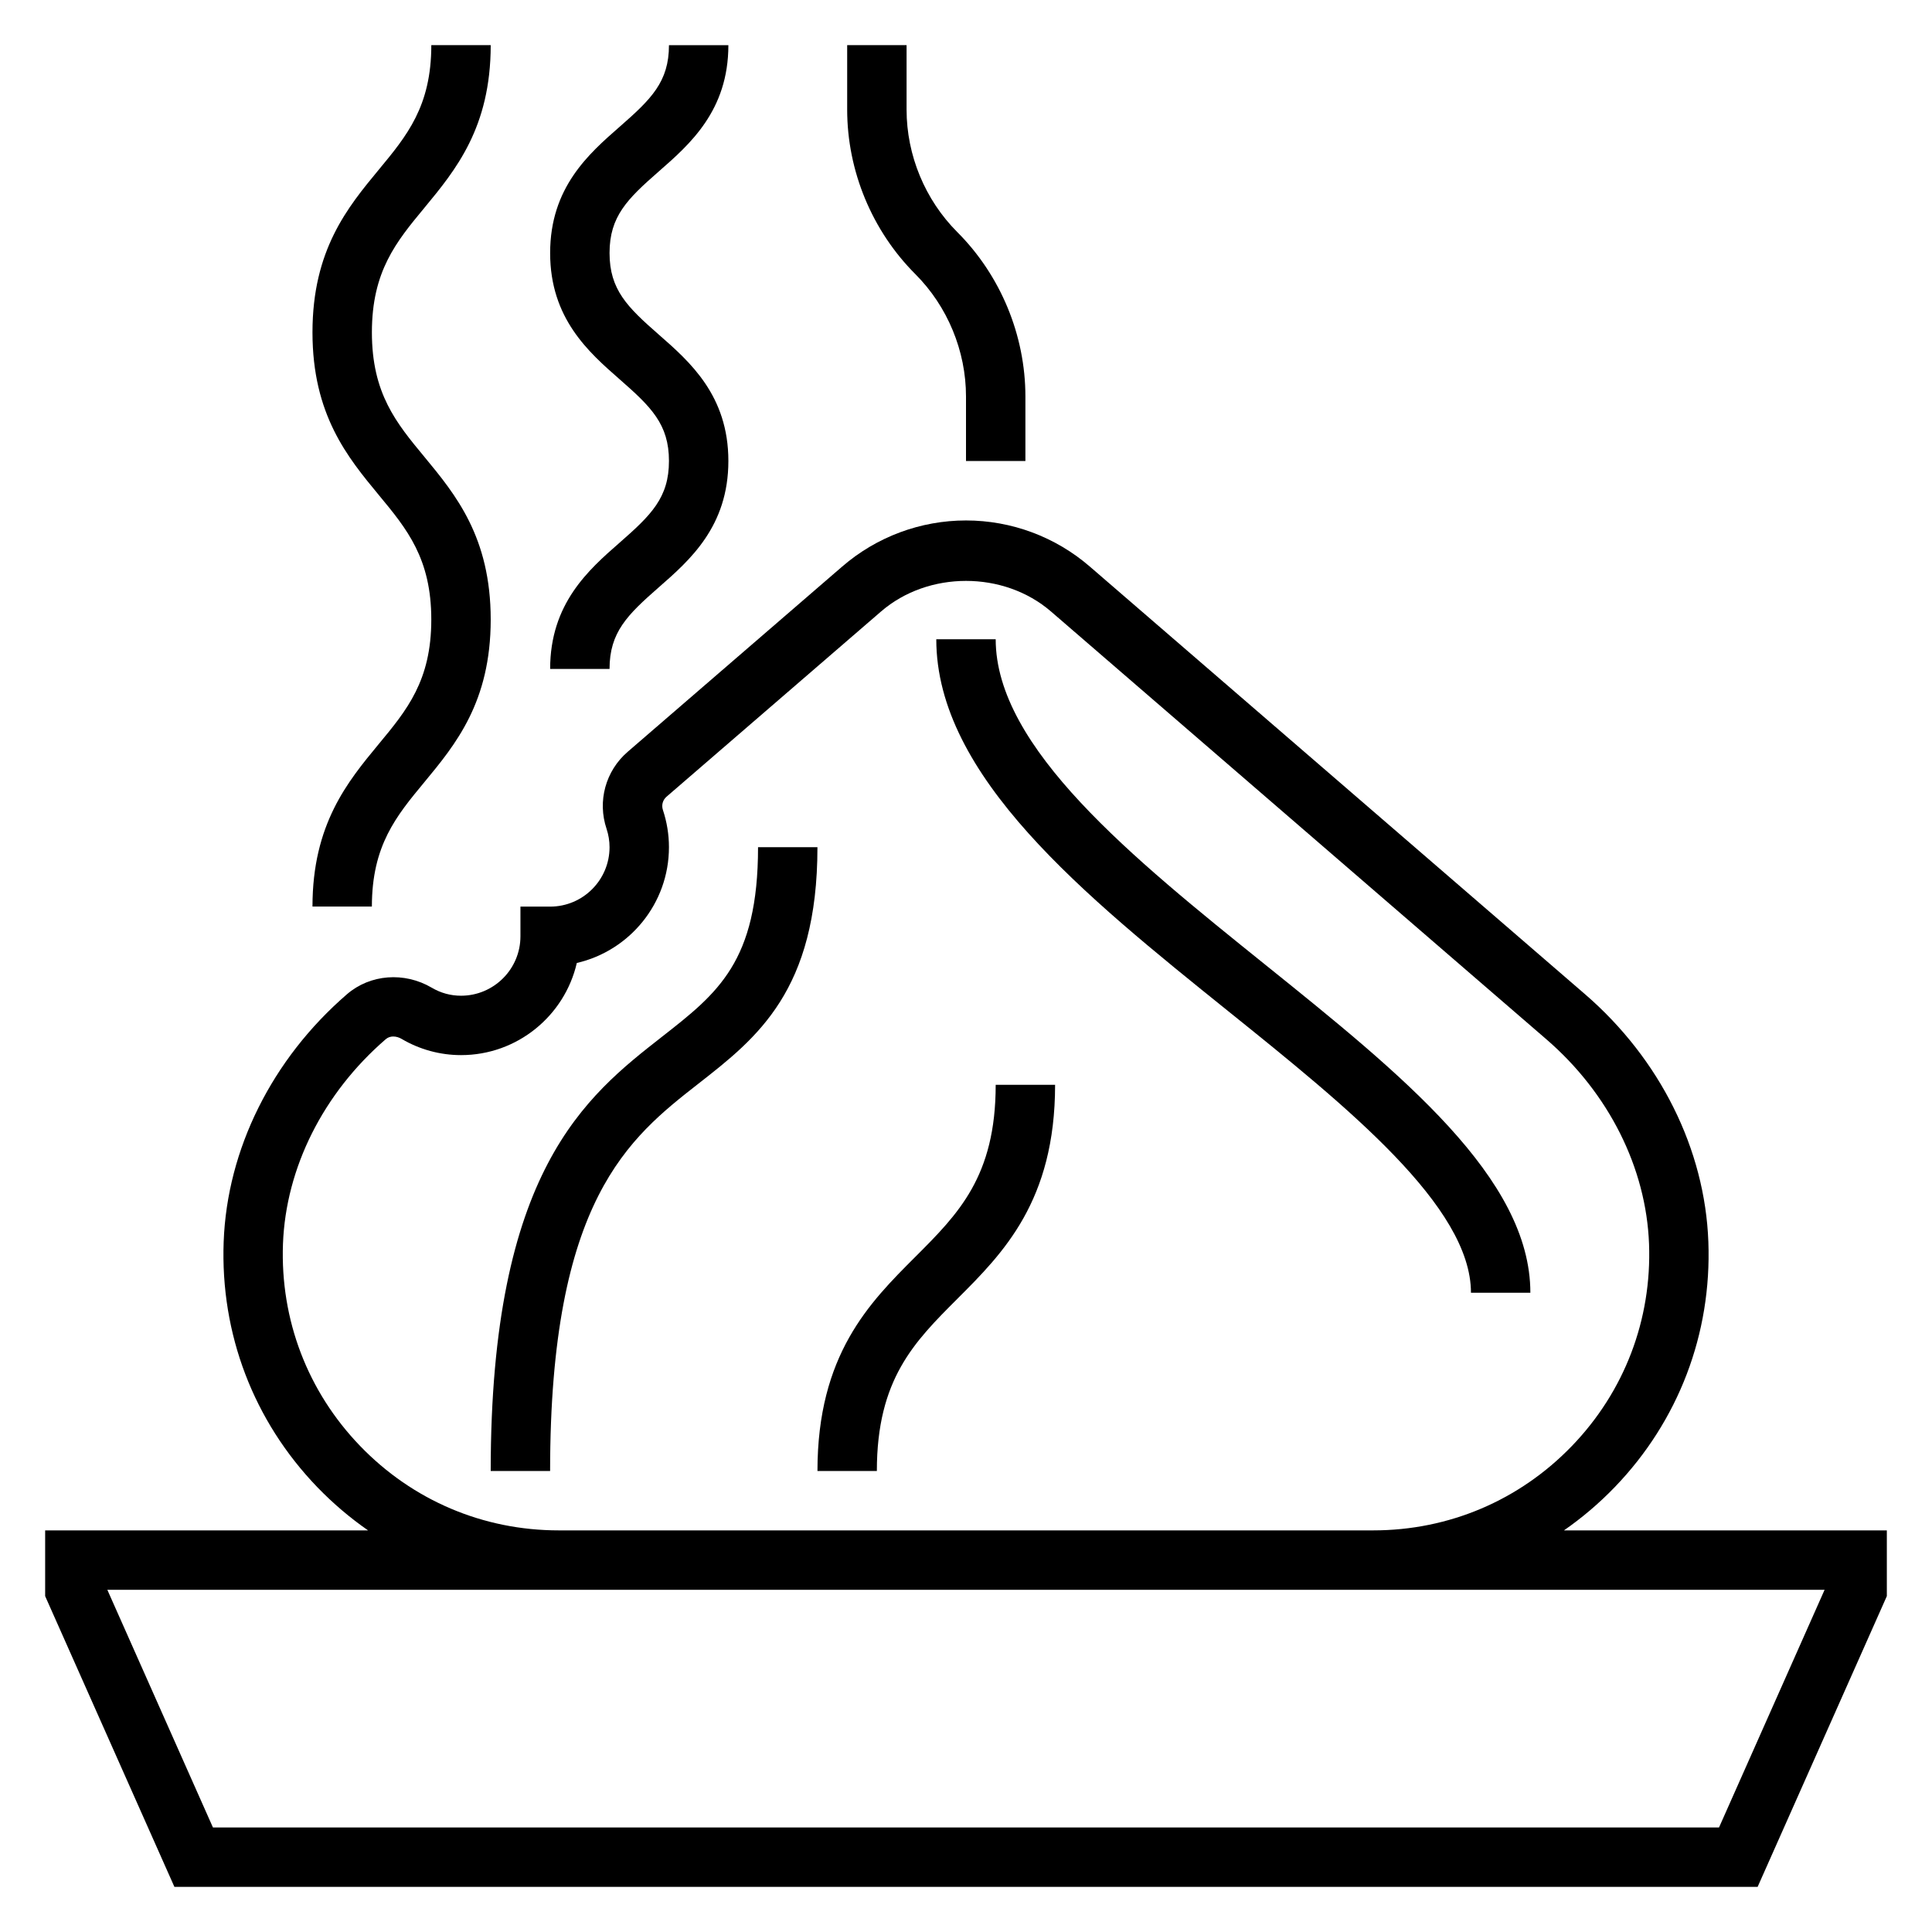 <?xml version="1.0" encoding="UTF-8"?>
<!-- Uploaded to: ICON Repo, www.iconrepo.com, Generator: ICON Repo Mixer Tools -->
<svg fill="#000000" width="800px" height="800px" version="1.1" viewBox="144 144 512 512" xmlns="http://www.w3.org/2000/svg">
 <g>
  <path d="m558.46 549.57c4.793-3.328 9.305-7.156 13.461-11.461 16.902-17.539 25.719-40.629 24.812-65.031-0.906-24.527-12.816-48.43-32.66-65.582l-131.27-113.36c-9.109-7.875-20.758-12.211-32.801-12.211s-23.695 4.336-32.801 12.211l-56.875 49.113c-5.848 5.062-8.039 13.066-5.582 20.395 0.523 1.574 0.793 3.211 0.793 4.875 0 8.684-7.062 15.742-15.742 15.742h-7.871v7.871c0 8.684-7.062 15.742-15.742 15.742-2.762 0-5.375-0.715-7.762-2.125-7.281-4.273-16.328-3.574-22.484 1.746-19.844 17.152-31.754 41.051-32.66 65.582-0.898 24.402 7.91 47.492 24.812 65.031 4.156 4.305 8.668 8.133 13.461 11.461l-85.582 0.004v17.414l34.254 77.051h419.57l34.242-77.051v-17.414zm-319.04-22.387c-13.91-14.43-21.16-33.441-20.43-53.523 0.754-20.176 10.668-39.949 27.23-54.254 0.598-0.52 1.301-0.723 1.992-0.723 0.812 0 1.613 0.277 2.219 0.637 4.769 2.816 10.219 4.297 15.746 4.297 14.926 0 27.465-10.445 30.684-24.418 13.973-3.219 24.418-15.758 24.418-30.684 0-3.344-0.535-6.66-1.598-9.855-0.426-1.266-0.055-2.644 0.938-3.504l56.867-49.105c12.516-10.809 32.52-10.809 45.035 0l131.27 113.36c16.555 14.297 26.465 34.07 27.223 54.254 0.738 20.082-6.519 39.094-20.43 53.523-13.914 14.43-32.621 22.379-52.66 22.379h-215.85c-20.043 0-38.746-7.949-52.656-22.387zm360.14 101.11h-399.13l-27.984-62.977h455.09z"/>
  <path d="m533.82 486.59h15.742c0-30.402-34.117-57.859-70.242-86.922-35.133-28.27-71.453-57.496-71.453-86.262h-15.742c0 36.305 39.312 67.945 77.328 98.535 31.648 25.457 64.367 51.789 64.367 74.648z"/>
  <path d="m344.89 368.51c0 30.34-10.668 38.676-25.434 50.223-20.23 15.824-45.414 35.52-45.414 115.09h15.742c0-71.902 20.914-88.254 39.367-102.69 15.477-12.102 31.48-24.617 31.48-62.621z"/>
  <path d="m386.56 477.09c-12.156 12.145-25.926 25.922-25.926 56.734h15.742c0-24.293 9.879-34.164 21.309-45.602 12.16-12.148 25.926-25.926 25.926-56.734h-15.742c0 24.293-9.879 34.164-21.309 45.602z"/>
  <path d="m226.81 384.25h15.742c0-16.184 6.453-23.977 13.941-33.008 8.223-9.941 17.551-21.207 17.551-43.051 0-21.859-9.328-33.133-17.547-43.082-7.488-9.031-13.941-16.84-13.941-33.031 0-16.199 6.453-24 13.941-33.039 8.219-9.953 17.547-21.215 17.547-43.078h-15.742c0 16.191-6.453 24-13.941 33.031-8.223 9.949-17.551 21.223-17.551 43.086 0 21.859 9.328 33.125 17.547 43.074 7.488 9.035 13.941 16.84 13.941 33.039 0 16.184-6.453 23.977-13.941 33.008-8.219 9.941-17.547 21.207-17.547 43.051z"/>
  <path d="m400 249.07v17.102h15.742v-17.098c0-16.223-6.582-32.102-18.051-43.57-8.539-8.543-13.438-20.367-13.438-32.445v-17.098h-15.742v17.098c0 16.223 6.582 32.102 18.051 43.57 8.539 8.543 13.438 20.367 13.438 32.441z"/>
  <path d="m308.23 287.79c-8.219 7.188-18.438 16.141-18.438 33.488h15.742c0-9.73 4.723-14.336 13.051-21.633 8.223-7.188 18.441-16.137 18.441-33.484 0-17.344-10.219-26.293-18.43-33.48-8.336-7.297-13.059-11.902-13.059-21.633 0-9.723 4.723-14.328 13.051-21.617 8.219-7.188 18.438-16.121 18.438-33.465h-15.742c0 9.723-4.723 14.32-13.051 21.609-8.215 7.188-18.441 16.129-18.441 33.473 0 17.352 10.227 26.301 18.438 33.488 8.328 7.297 13.051 11.895 13.051 21.625 0 9.727-4.723 14.332-13.051 21.629z"/>
 </g>
</svg>